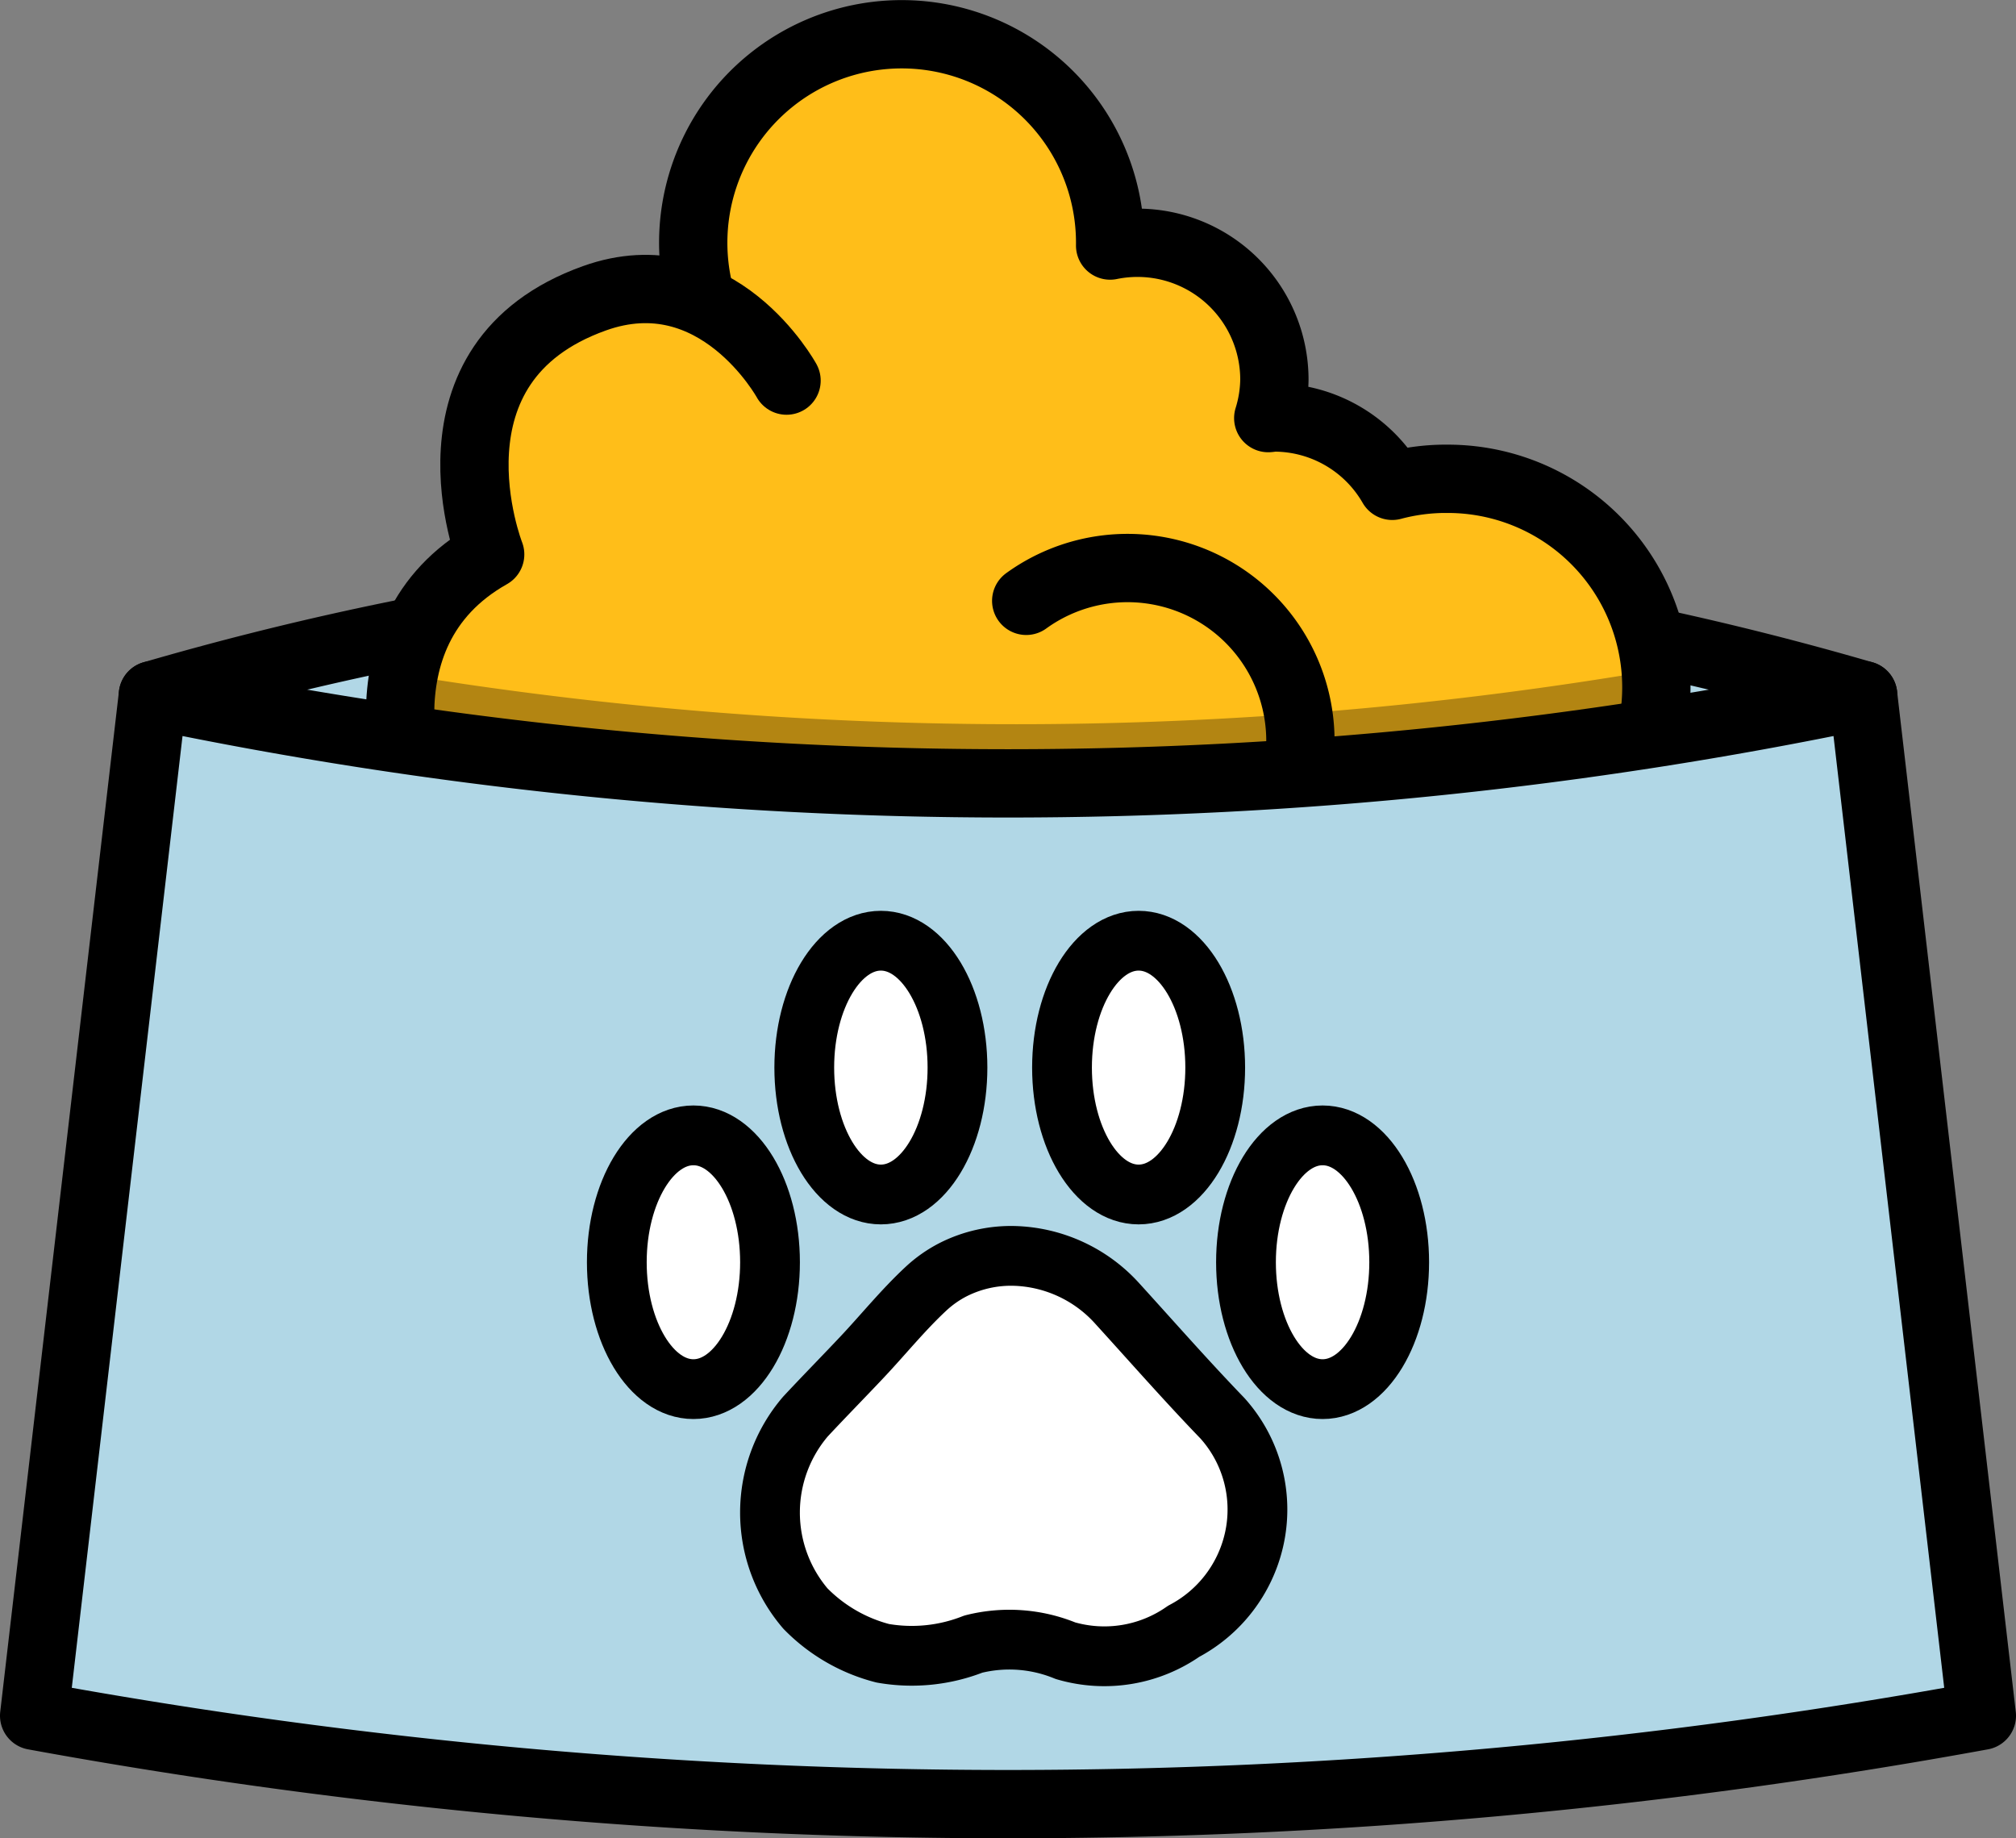 <svg xmlns="http://www.w3.org/2000/svg" width="59.031" height="53.821" viewBox="0 0 59.031 53.821"><rect x="0" y="0" width="59.031" height="53.821" fill="#808080" stroke="none"/><defs><style>.cls-1{fill:#b1d7e6;}.cls-1,.cls-2,.cls-3,.cls-4,.cls-5{stroke:#000;stroke-linejoin:round;}.cls-1,.cls-2,.cls-3,.cls-4{stroke-width:2px;}.cls-2,.cls-3{fill:#ffbe19;}.cls-3{stroke-linecap:round;}.cls-4{fill:none;opacity:0.3;}.cls-5{fill:#fff;stroke-width:1.75px;}</style></defs><g id="Layer_2" data-name="Layer 2"><g id="Layer_2-2" data-name="Layer 2"><path class="cls-1" d="M49.102,26.36l5.453-6.008a89.671,89.671,0,0,0-50.078,0l6.69,6.689"/><path class="cls-2" d="M42.315,14.018a6.098,6.098,0,0,0-1.548.206,3.992,3.992,0,0,0-3.451-2.001c-.061,0-.119.015-.18.018a3.966,3.966,0,0,0,.18-1.124,4.009,4.009,0,0,0-4.81-3.928A6.104,6.104,0,1,0,20.474,8.56c.318,1.3-4.054,3.935-6.121,7.672-3.142,5.68-4.446,12.786-3.375,12.786.062,0,27.965-2.786,31.337-2.786a6.107,6.107,0,1,0,0-12.213Z"/><path class="cls-3" d="M12.21,23.737s-2.035-5.149,2.143-7.505c0,0-2.211-5.618,3.053-7.499,3.598-1.286,5.625,2.41,5.625,2.41"/><path class="cls-3" d="M30.049,17.591a5.062,5.062,0,0,1,5.933,8.204"/><path class="cls-1" d="M58.031,50.233h0A158.376,158.376,0,0,1,1,50.233H1L4.477,20.352h0a122.638,122.638,0,0,0,50.078,0h0Z"/><path class="cls-4" d="M11.428,20.701a112.381,112.381,0,0,0,37.255-.105"/><path class="cls-5" d="M27.918,37.168a3.532,3.532,0,0,0-.801.56c-.67.622-1.245,1.336-1.87,2-.551.585-1.115,1.158-1.663,1.746a4.325,4.325,0,0,0-.001,5.62,4.86,4.86,0,0,0,2.265,1.31,4.918,4.918,0,0,0,2.652-.268,4.327,4.327,0,0,1,2.698.193,4.052,4.052,0,0,0,3.462-.569,4.043,4.043,0,0,0,2.056-2.662,3.994,3.994,0,0,0-.922-3.575c-1.055-1.093-2.053-2.231-3.075-3.354A4.218,4.218,0,0,0,29.696,36.77,3.76,3.76,0,0,0,27.918,37.168Z"/><ellipse class="cls-5" cx="20.304" cy="36.956" rx="2.243" ry="3.715"/><ellipse class="cls-5" cx="25.793" cy="31.257" rx="2.243" ry="3.715"/><ellipse class="cls-5" cx="33.34" cy="31.257" rx="2.243" ry="3.715"/><ellipse class="cls-5" cx="38.727" cy="36.956" rx="2.243" ry="3.715"/></g></g></svg>